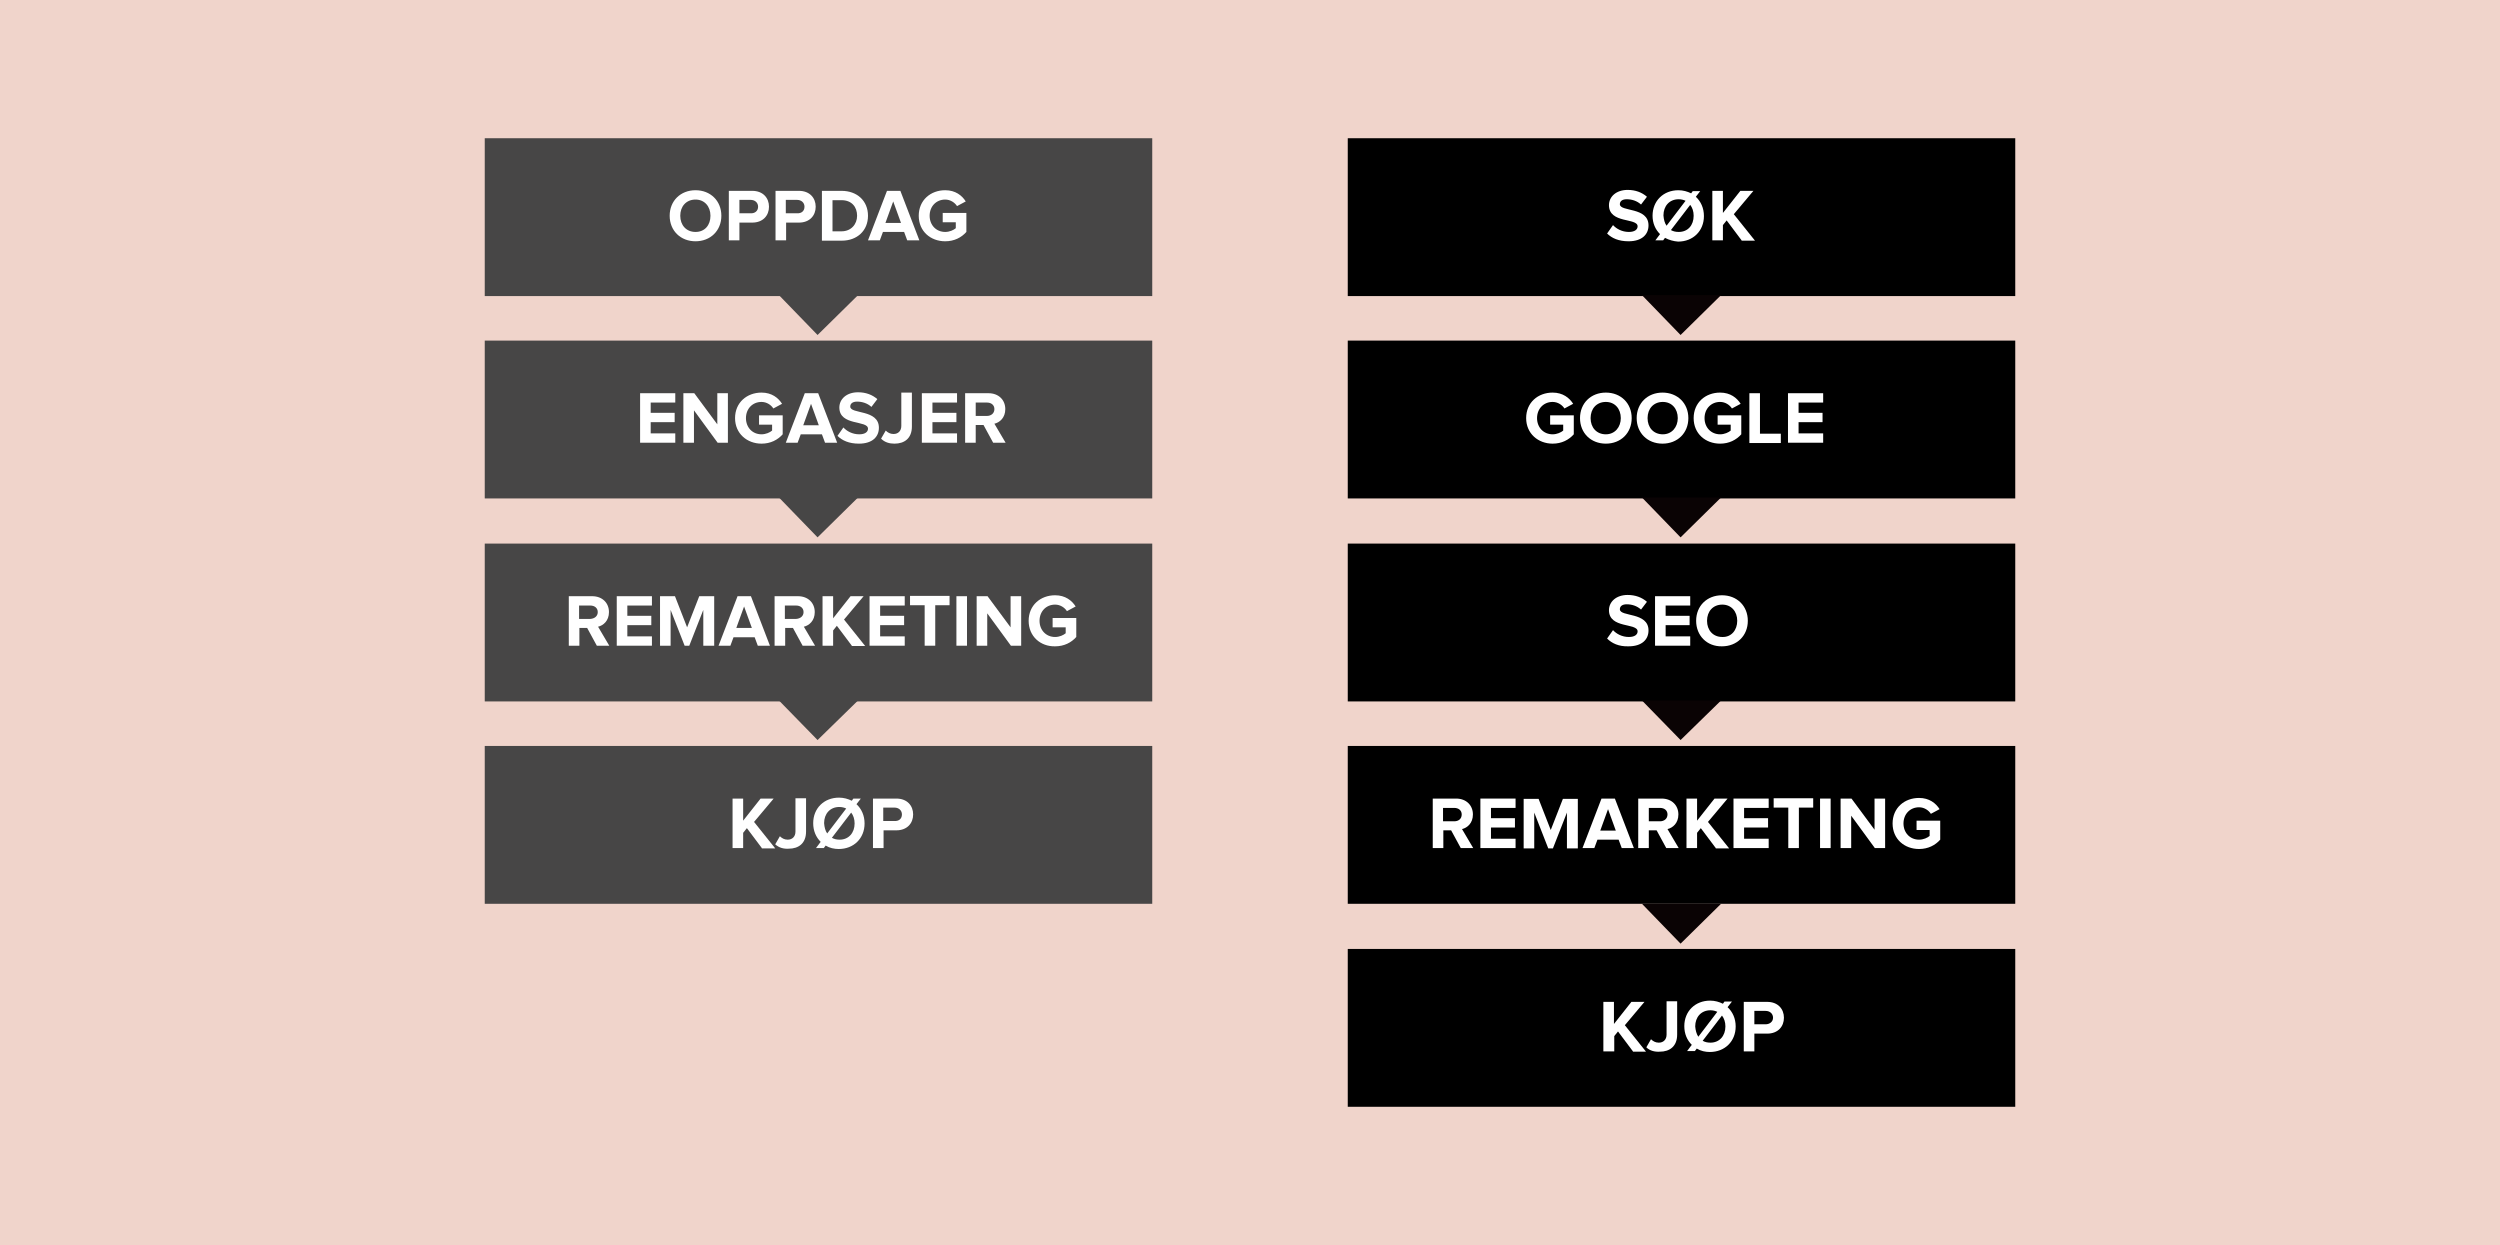<?xml version="1.0" encoding="utf-8"?>
<!-- Generator: Adobe Illustrator 19.0.0, SVG Export Plug-In . SVG Version: 6.00 Build 0)  -->
<svg version="1.1" id="Layer_1" xmlns="http://www.w3.org/2000/svg" xmlns:xlink="http://www.w3.org/1999/xlink" x="0px" y="0px"
	 viewBox="0 0 803 400" style="enable-background:new 0 0 803 400;" xml:space="preserve">
<style type="text/css">
	.st0{fill:#F0D4CB;}
	.st1{fill:#FFFFFF;}
	.st2{fill:#474646;}
	.st3{fill:#0A0304;}
</style>
<rect id="XMLID_2_" class="st0" width="803" height="400"/>
<g id="XMLID_4_">
	<g id="XMLID_27_">
		<rect id="XMLID_29_" x="432.9" y="304.8" width="214.4" height="50.7"/>
		<g id="XMLID_28_">
			<path id="XMLID_169_" class="st1" d="M524.5,337.7l-4.8-6.4l-1.2,1.5v4.9H515v-15.9h3.4v7.1l5.6-7.1h4.2l-6.3,7.5l6.8,8.5H524.5z
				"/>
			<path id="XMLID_171_" class="st1" d="M528.8,336.4l1.5-2.6c0.6,0.6,1.4,1.1,2.5,1.1c1.5,0,2.5-1,2.5-2.6v-10.7h3.4v10.7
				c0,3.8-2.4,5.5-5.6,5.5C531.5,337.9,529.9,337.5,528.8,336.4z"/>
			<path id="XMLID_173_" class="st1" d="M545,336.8l-0.6,0.8h-2.5l1.5-2c-1.5-1.5-2.4-3.5-2.4-6c0-4.8,3.5-8.2,8.3-8.2
				c1.5,0,2.9,0.4,4.1,1l0.5-0.7h2.4l-1.4,1.8c1.6,1.5,2.6,3.6,2.6,6.2c0,4.8-3.5,8.2-8.3,8.2C547.8,337.9,546.3,337.6,545,336.8z
				 M545.5,333l6.1-8c-0.6-0.3-1.4-0.5-2.2-0.5c-3,0-4.9,2.2-4.9,5.2C544.6,330.9,544.9,332.1,545.5,333z M554.2,329.7
				c0-1.4-0.4-2.6-1.1-3.5l-6.2,8.1c0.7,0.4,1.5,0.6,2.5,0.6C552.3,334.9,554.2,332.7,554.2,329.7z"/>
			<path id="XMLID_177_" class="st1" d="M560.1,337.7v-15.9h7.5c3.5,0,5.4,2.3,5.4,5.1c0,2.8-1.9,5.1-5.4,5.1h-4.1v5.7H560.1z
				 M569.5,326.9c0-1.3-1-2.2-2.4-2.2h-3.6v4.3h3.6C568.4,329,569.5,328.2,569.5,326.9z"/>
		</g>
	</g>
	<g id="XMLID_24_">
		<rect id="XMLID_26_" x="432.9" y="239.6" width="214.4" height="50.7"/>
		<g id="XMLID_25_">
			<path id="XMLID_144_" class="st1" d="M469.2,272.4l-3.1-5.7h-2.5v5.7h-3.4v-15.9h7.5c3.3,0,5.4,2.2,5.4,5.1
				c0,2.8-1.8,4.3-3.5,4.7l3.6,6.1H469.2z M469.5,261.6c0-1.3-1-2.1-2.4-2.1h-3.6v4.3h3.6C468.5,263.8,469.5,263,469.5,261.6z"/>
			<path id="XMLID_147_" class="st1" d="M475.5,272.4v-15.9h11.3v3h-7.9v3.3h7.7v3h-7.7v3.6h7.9v3H475.5z"/>
			<path id="XMLID_149_" class="st1" d="M503.3,272.4V261l-4.5,11.5h-1.5l-4.5-11.5v11.5h-3.4v-15.9h4.8l3.9,10l3.9-10h4.8v15.9
				H503.3z"/>
			<path id="XMLID_151_" class="st1" d="M520.9,272.4l-1-2.7h-6.8l-1,2.7h-3.8l6.1-15.9h4.3l6.1,15.9H520.9z M516.5,259.9l-2.5,6.9
				h5L516.5,259.9z"/>
			<path id="XMLID_154_" class="st1" d="M535.2,272.4l-3.1-5.7h-2.5v5.7h-3.4v-15.9h7.5c3.3,0,5.4,2.2,5.4,5.1
				c0,2.8-1.8,4.3-3.5,4.7l3.6,6.1H535.2z M535.6,261.6c0-1.3-1-2.1-2.4-2.1h-3.6v4.3h3.6C534.5,263.8,535.6,263,535.6,261.6z"/>
			<path id="XMLID_157_" class="st1" d="M551.1,272.4l-4.8-6.4l-1.2,1.5v4.9h-3.4v-15.9h3.4v7.1l5.6-7.1h4.2l-6.3,7.5l6.8,8.5H551.1
				z"/>
			<path id="XMLID_159_" class="st1" d="M556.8,272.4v-15.9h11.3v3h-7.9v3.3h7.7v3h-7.7v3.6h7.9v3H556.8z"/>
			<path id="XMLID_161_" class="st1" d="M574.4,272.4v-13h-4.7v-3h12.7v3h-4.6v13H574.4z"/>
			<path id="XMLID_163_" class="st1" d="M584.6,272.4v-15.9h3.4v15.9H584.6z"/>
			<path id="XMLID_165_" class="st1" d="M602.2,272.4l-7.6-10.4v10.4h-3.4v-15.9h3.5l7.4,10v-10h3.4v15.9H602.2z"/>
			<path id="XMLID_167_" class="st1" d="M607.9,264.5c0-5,3.8-8.2,8.5-8.2c3.3,0,5.4,1.7,6.6,3.6l-2.8,1.5c-0.7-1.1-2.1-2.1-3.8-2.1
				c-2.9,0-5,2.2-5,5.2s2.1,5.2,5,5.2c1.4,0,2.7-0.6,3.4-1.2v-1.9h-4.2v-3h7.6v6.1c-1.6,1.8-3.9,3-6.8,3
				C611.7,272.7,607.9,269.5,607.9,264.5z"/>
		</g>
	</g>
	<g id="XMLID_20_">
		<rect id="XMLID_22_" x="155.7" y="239.6" class="st2" width="214.4" height="50.7"/>
		<g id="XMLID_21_">
			<path id="XMLID_133_" class="st1" d="M244.7,272.4l-4.8-6.4l-1.2,1.5v4.9h-3.4v-15.9h3.4v7.1l5.6-7.1h4.2l-6.3,7.5l6.8,8.5H244.7
				z"/>
			<path id="XMLID_135_" class="st1" d="M249,271.2l1.5-2.6c0.6,0.6,1.4,1.1,2.5,1.1c1.5,0,2.5-1,2.5-2.6v-10.7h3.4v10.7
				c0,3.8-2.4,5.5-5.6,5.5C251.7,272.7,250.2,272.3,249,271.2z"/>
			<path id="XMLID_137_" class="st1" d="M265.2,271.6l-0.6,0.8h-2.5l1.5-2c-1.5-1.5-2.4-3.5-2.4-6c0-4.8,3.5-8.2,8.3-8.2
				c1.5,0,2.9,0.4,4.1,1l0.5-0.7h2.4l-1.4,1.8c1.6,1.5,2.6,3.6,2.6,6.2c0,4.8-3.5,8.2-8.3,8.2C268,272.7,266.5,272.4,265.2,271.6z
				 M265.7,267.7l6.1-8c-0.6-0.3-1.4-0.5-2.2-0.5c-3,0-4.9,2.2-4.9,5.2C264.8,265.7,265.1,266.9,265.7,267.7z M274.5,264.5
				c0-1.4-0.4-2.6-1.1-3.5l-6.2,8.1c0.7,0.4,1.5,0.6,2.5,0.6C272.6,269.7,274.5,267.5,274.5,264.5z"/>
			<path id="XMLID_141_" class="st1" d="M280.4,272.4v-15.9h7.5c3.5,0,5.4,2.3,5.4,5.1c0,2.8-1.9,5.1-5.4,5.1h-4.1v5.7H280.4z
				 M289.7,261.6c0-1.3-1-2.2-2.4-2.2h-3.6v4.3h3.6C288.7,263.8,289.7,263,289.7,261.6z"/>
		</g>
	</g>
	<g id="XMLID_17_">
		<rect id="XMLID_19_" x="432.9" y="174.6" width="214.4" height="50.7"/>
		<g id="XMLID_18_">
			<path id="XMLID_126_" class="st1" d="M516.2,205.1l1.9-2.7c1.1,1.2,2.9,2.2,5.1,2.2c1.9,0,2.8-0.8,2.8-1.8c0-2.8-9.2-0.8-9.2-6.8
				c0-2.7,2.3-4.9,6-4.9c2.5,0,4.6,0.8,6.2,2.2l-1.9,2.5c-1.3-1.2-3-1.7-4.6-1.7c-1.4,0-2.2,0.6-2.2,1.6c0,2.5,9.2,0.8,9.2,6.8
				c0,2.9-2.1,5.1-6.4,5.1C519.9,207.7,517.7,206.6,516.2,205.1z"/>
			<path id="XMLID_128_" class="st1" d="M531.6,207.4v-15.9h11.3v3H535v3.3h7.7v3H535v3.6h7.9v3H531.6z"/>
			<path id="XMLID_130_" class="st1" d="M544.8,199.4c0-4.8,3.5-8.2,8.3-8.2c4.8,0,8.3,3.4,8.3,8.2c0,4.8-3.5,8.2-8.3,8.2
				C548.3,207.7,544.8,204.2,544.8,199.4z M558,199.4c0-3-1.9-5.2-4.8-5.2c-3,0-4.9,2.2-4.9,5.2c0,3,1.9,5.2,4.9,5.2
				C556.1,204.7,558,202.4,558,199.4z"/>
		</g>
	</g>
	<g id="XMLID_14_">
		<rect id="XMLID_16_" x="155.7" y="174.6" class="st2" width="214.4" height="50.7"/>
		<g id="XMLID_15_">
			<path id="XMLID_101_" class="st1" d="M191.7,207.4l-3.1-5.7h-2.5v5.7h-3.4v-15.9h7.5c3.3,0,5.4,2.2,5.4,5.1
				c0,2.8-1.8,4.3-3.5,4.7l3.6,6.1H191.7z M192,196.6c0-1.3-1-2.1-2.4-2.1h-3.6v4.3h3.6C191,198.7,192,197.9,192,196.6z"/>
			<path id="XMLID_104_" class="st1" d="M198.1,207.4v-15.9h11.3v3h-7.9v3.3h7.7v3h-7.7v3.6h7.9v3H198.1z"/>
			<path id="XMLID_106_" class="st1" d="M225.9,207.4v-11.5l-4.5,11.5h-1.5l-4.5-11.5v11.5H212v-15.9h4.8l3.9,10l3.9-10h4.8v15.9
				H225.9z"/>
			<path id="XMLID_108_" class="st1" d="M243.4,207.4l-1-2.7h-6.8l-1,2.7h-3.8l6.1-15.9h4.3l6.1,15.9H243.4z M239,194.8l-2.5,6.9h5
				L239,194.8z"/>
			<path id="XMLID_111_" class="st1" d="M257.8,207.4l-3.1-5.7h-2.5v5.7h-3.4v-15.9h7.5c3.3,0,5.4,2.2,5.4,5.1
				c0,2.8-1.8,4.3-3.5,4.7l3.6,6.1H257.8z M258.1,196.6c0-1.3-1-2.1-2.4-2.1h-3.6v4.3h3.6C257.1,198.7,258.1,197.9,258.1,196.6z"/>
			<path id="XMLID_114_" class="st1" d="M273.6,207.4l-4.8-6.4l-1.2,1.5v4.9h-3.4v-15.9h3.4v7.1l5.6-7.1h4.2l-6.3,7.5l6.8,8.5H273.6
				z"/>
			<path id="XMLID_116_" class="st1" d="M279.3,207.4v-15.9h11.3v3h-7.9v3.3h7.7v3h-7.7v3.6h7.9v3H279.3z"/>
			<path id="XMLID_118_" class="st1" d="M297,207.4v-13h-4.7v-3H305v3h-4.6v13H297z"/>
			<path id="XMLID_120_" class="st1" d="M307.2,207.4v-15.9h3.4v15.9H307.2z"/>
			<path id="XMLID_122_" class="st1" d="M324.7,207.4l-7.6-10.4v10.4h-3.4v-15.9h3.5l7.4,10v-10h3.4v15.9H324.7z"/>
			<path id="XMLID_124_" class="st1" d="M330.4,199.4c0-5,3.8-8.2,8.5-8.2c3.3,0,5.4,1.7,6.6,3.6l-2.8,1.5c-0.7-1.1-2.1-2.1-3.8-2.1
				c-2.9,0-5,2.2-5,5.2c0,3,2.1,5.2,5,5.2c1.4,0,2.7-0.6,3.4-1.2v-1.9h-4.2v-3h7.6v6.1c-1.6,1.8-3.9,3-6.8,3
				C334.2,207.7,330.4,204.4,330.4,199.4z"/>
		</g>
	</g>
	<g id="XMLID_11_">
		<rect id="XMLID_13_" x="432.9" y="109.4" width="214.4" height="50.7"/>
		<g id="XMLID_12_">
			<path id="XMLID_87_" class="st1" d="M490.2,134.3c0-5,3.8-8.2,8.5-8.2c3.3,0,5.4,1.7,6.6,3.6l-2.8,1.5c-0.7-1.1-2.1-2.1-3.8-2.1
				c-2.9,0-5,2.2-5,5.2s2.1,5.2,5,5.2c1.4,0,2.7-0.6,3.4-1.2v-1.9h-4.2v-3h7.6v6.1c-1.6,1.8-3.9,3-6.8,3
				C494.1,142.5,490.2,139.3,490.2,134.3z"/>
			<path id="XMLID_89_" class="st1" d="M507.5,134.3c0-4.8,3.5-8.2,8.3-8.2c4.8,0,8.3,3.4,8.3,8.2c0,4.8-3.5,8.2-8.3,8.2
				C511,142.5,507.5,139.1,507.5,134.3z M520.6,134.3c0-3-1.9-5.2-4.8-5.2c-3,0-4.9,2.2-4.9,5.2c0,3,1.9,5.2,4.9,5.2
				C518.7,139.5,520.6,137.2,520.6,134.3z"/>
			<path id="XMLID_92_" class="st1" d="M525.7,134.3c0-4.8,3.5-8.2,8.3-8.2c4.8,0,8.3,3.4,8.3,8.2c0,4.8-3.5,8.2-8.3,8.2
				C529.2,142.5,525.7,139.1,525.7,134.3z M538.9,134.3c0-3-1.9-5.2-4.8-5.2c-3,0-4.9,2.2-4.9,5.2c0,3,1.9,5.2,4.9,5.2
				C537,139.5,538.9,137.2,538.9,134.3z"/>
			<path id="XMLID_95_" class="st1" d="M544,134.3c0-5,3.8-8.2,8.5-8.2c3.3,0,5.4,1.7,6.6,3.6l-2.8,1.5c-0.7-1.1-2.1-2.1-3.8-2.1
				c-2.9,0-5,2.2-5,5.2s2.1,5.2,5,5.2c1.4,0,2.7-0.6,3.4-1.2v-1.9h-4.2v-3h7.6v6.1c-1.6,1.8-3.9,3-6.8,3
				C547.8,142.5,544,139.3,544,134.3z"/>
			<path id="XMLID_97_" class="st1" d="M561.9,142.2v-15.9h3.4v13h6.7v3H561.9z"/>
			<path id="XMLID_99_" class="st1" d="M574.3,142.2v-15.9h11.3v3h-7.9v3.3h7.7v3h-7.7v3.6h7.9v3H574.3z"/>
		</g>
	</g>
	<g id="XMLID_8_">
		<rect id="XMLID_10_" x="155.7" y="109.4" class="st2" width="214.4" height="50.7"/>
		<g id="XMLID_9_">
			<path id="XMLID_69_" class="st1" d="M205.6,142.2v-15.9h11.3v3h-7.9v3.3h7.7v3h-7.7v3.6h7.9v3H205.6z"/>
			<path id="XMLID_71_" class="st1" d="M230.5,142.2l-7.6-10.4v10.4h-3.4v-15.9h3.5l7.4,10v-10h3.4v15.9H230.5z"/>
			<path id="XMLID_73_" class="st1" d="M236.1,134.3c0-5,3.8-8.2,8.5-8.2c3.3,0,5.4,1.7,6.6,3.6l-2.8,1.5c-0.7-1.1-2.1-2.1-3.8-2.1
				c-2.9,0-5,2.2-5,5.2s2.1,5.2,5,5.2c1.4,0,2.7-0.6,3.4-1.2v-1.9h-4.2v-3h7.6v6.1c-1.6,1.8-3.9,3-6.8,3
				C240,142.5,236.1,139.3,236.1,134.3z"/>
			<path id="XMLID_75_" class="st1" d="M265,142.2l-1-2.7h-6.8l-1,2.7h-3.8l6.1-15.9h4.3l6.1,15.9H265z M260.5,129.7l-2.5,6.9h5
				L260.5,129.7z"/>
			<path id="XMLID_78_" class="st1" d="M269,140l1.9-2.7c1.1,1.2,2.9,2.2,5.1,2.2c1.9,0,2.8-0.8,2.8-1.8c0-2.8-9.2-0.8-9.2-6.8
				c0-2.7,2.3-4.9,6-4.9c2.5,0,4.6,0.8,6.2,2.2l-1.9,2.5c-1.3-1.2-3-1.7-4.6-1.7c-1.4,0-2.2,0.6-2.2,1.6c0,2.5,9.2,0.8,9.2,6.8
				c0,2.9-2.1,5.1-6.4,5.1C272.7,142.5,270.5,141.5,269,140z"/>
			<path id="XMLID_80_" class="st1" d="M283,140.9l1.5-2.6c0.6,0.6,1.4,1.1,2.5,1.1c1.5,0,2.5-1,2.5-2.6v-10.7h3.4V137
				c0,3.8-2.4,5.5-5.6,5.5C285.7,142.5,284.2,142.1,283,140.9z"/>
			<path id="XMLID_82_" class="st1" d="M296.1,142.2v-15.9h11.3v3h-7.9v3.3h7.7v3h-7.7v3.6h7.9v3H296.1z"/>
			<path id="XMLID_84_" class="st1" d="M319,142.2l-3.1-5.7h-2.5v5.7H310v-15.9h7.5c3.3,0,5.4,2.2,5.4,5.1c0,2.8-1.8,4.3-3.5,4.7
				l3.6,6.1H319z M319.4,131.4c0-1.3-1-2.1-2.4-2.1h-3.6v4.3h3.6C318.3,133.6,319.4,132.8,319.4,131.4z"/>
		</g>
	</g>
	<g id="XMLID_5_">
		<rect id="XMLID_7_" x="432.9" y="44.4" width="214.4" height="50.7"/>
		<g id="XMLID_6_">
			<path id="XMLID_61_" class="st1" d="M516.2,75l1.9-2.7c1.1,1.2,2.9,2.2,5.1,2.2c1.9,0,2.8-0.8,2.8-1.8c0-2.8-9.2-0.8-9.2-6.8
				c0-2.7,2.3-4.9,6-4.9c2.5,0,4.6,0.8,6.2,2.2l-1.9,2.5c-1.3-1.2-3-1.7-4.6-1.7c-1.4,0-2.2,0.6-2.2,1.6c0,2.5,9.2,0.8,9.2,6.8
				c0,2.9-2.1,5.1-6.4,5.1C519.9,77.5,517.7,76.5,516.2,75z"/>
			<path id="XMLID_63_" class="st1" d="M534.8,76.4l-0.6,0.8h-2.5l1.5-2c-1.5-1.5-2.4-3.5-2.4-5.9c0-4.8,3.5-8.2,8.3-8.2
				c1.5,0,2.9,0.4,4.1,1l0.5-0.7h2.4l-1.4,1.8c1.6,1.5,2.6,3.6,2.6,6.2c0,4.8-3.5,8.2-8.3,8.2C537.6,77.5,536.1,77.1,534.8,76.4z
				 M535.3,72.5l6.1-8c-0.6-0.3-1.4-0.5-2.2-0.5c-3,0-4.9,2.2-4.9,5.2C534.4,70.5,534.7,71.7,535.3,72.5z M544,69.3
				c0-1.4-0.4-2.6-1.1-3.5l-6.2,8.1c0.7,0.4,1.5,0.6,2.5,0.6C542.2,74.5,544,72.3,544,69.3z"/>
			<path id="XMLID_67_" class="st1" d="M559.4,77.2l-4.8-6.4l-1.2,1.5v4.9h-3.4V61.3h3.4v7.1l5.6-7.1h4.2l-6.3,7.5l6.8,8.5H559.4z"
				/>
		</g>
	</g>
	<g id="XMLID_1_">
		<rect id="XMLID_3_" x="155.7" y="44.4" class="st2" width="214.4" height="50.7"/>
		<g id="XMLID_23_">
			<path id="XMLID_44_" class="st1" d="M215.1,69.3c0-4.8,3.5-8.2,8.3-8.2c4.8,0,8.3,3.4,8.3,8.2c0,4.8-3.5,8.2-8.3,8.2
				C218.6,77.5,215.1,74.1,215.1,69.3z M228.2,69.3c0-3-1.9-5.2-4.8-5.2c-3,0-4.9,2.2-4.9,5.2c0,3,1.9,5.2,4.9,5.2
				C226.4,74.5,228.2,72.3,228.2,69.3z"/>
			<path id="XMLID_47_" class="st1" d="M234.1,77.2V61.3h7.5c3.5,0,5.4,2.3,5.4,5.1c0,2.8-1.9,5.1-5.4,5.1h-4.1v5.7H234.1z
				 M243.5,66.4c0-1.3-1-2.2-2.4-2.2h-3.6v4.3h3.6C242.4,68.6,243.5,67.8,243.5,66.4z"/>
			<path id="XMLID_50_" class="st1" d="M249.1,77.2V61.3h7.5c3.5,0,5.4,2.3,5.4,5.1c0,2.8-1.9,5.1-5.4,5.1h-4.1v5.7H249.1z
				 M258.4,66.4c0-1.3-1-2.2-2.4-2.2h-3.6v4.3h3.6C257.4,68.6,258.4,67.8,258.4,66.4z"/>
			<path id="XMLID_53_" class="st1" d="M264,77.2V61.3h6.3c5,0,8.5,3.2,8.5,8c0,4.8-3.5,8-8.4,8H264z M275.3,69.3c0-2.8-1.7-5-5-5
				h-2.9v10h2.9C273.4,74.3,275.3,72,275.3,69.3z"/>
			<path id="XMLID_56_" class="st1" d="M291.4,77.2l-1-2.7h-6.8l-1,2.7h-3.8l6.1-15.9h4.3l6.1,15.9H291.4z M286.9,64.7l-2.5,6.9h5
				L286.9,64.7z"/>
			<path id="XMLID_59_" class="st1" d="M295.1,69.3c0-5,3.8-8.2,8.5-8.2c3.3,0,5.4,1.7,6.6,3.6l-2.8,1.5c-0.7-1.1-2.1-2.1-3.8-2.1
				c-2.9,0-5,2.2-5,5.2s2.1,5.2,5,5.2c1.4,0,2.7-0.6,3.4-1.2v-1.9h-4.2v-3h7.6v6.1c-1.6,1.8-3.9,3-6.8,3
				C298.9,77.5,295.1,74.3,295.1,69.3z"/>
		</g>
	</g>
	<g id="XMLID_40_">
		<polygon id="XMLID_42_" class="st3" points="539.8,303.1 552.8,290.3 527.4,290.3 		"/>
	</g>
	<g id="XMLID_38_">
		<polygon id="XMLID_39_" class="st3" points="539.8,237.7 552.8,225 527.4,225 		"/>
	</g>
	<g id="XMLID_36_">
		<polygon id="XMLID_37_" class="st3" points="539.8,172.6 552.8,159.8 527.4,159.8 		"/>
	</g>
	<g id="XMLID_34_">
		<polygon id="XMLID_35_" class="st3" points="539.8,107.6 552.8,94.8 527.4,94.8 		"/>
	</g>
	<g id="XMLID_32_">
		<polygon id="XMLID_33_" class="st2" points="262.6,237.7 275.6,225 250.2,225 		"/>
	</g>
	<g id="XMLID_30_">
		<polygon id="XMLID_31_" class="st2" points="262.6,172.6 275.6,159.8 250.2,159.8 		"/>
	</g>
	<g id="XMLID_41_">
		<polygon id="XMLID_184_" class="st2" points="262.6,107.6 275.6,94.8 250.2,94.8 		"/>
	</g>
</g>
<g id="XMLID_43_">
</g>
<g id="XMLID_180_">
</g>
<g id="XMLID_181_">
</g>
<g id="XMLID_182_">
</g>
<g id="XMLID_183_">
</g>
<g id="XMLID_185_">
</g>
</svg>
